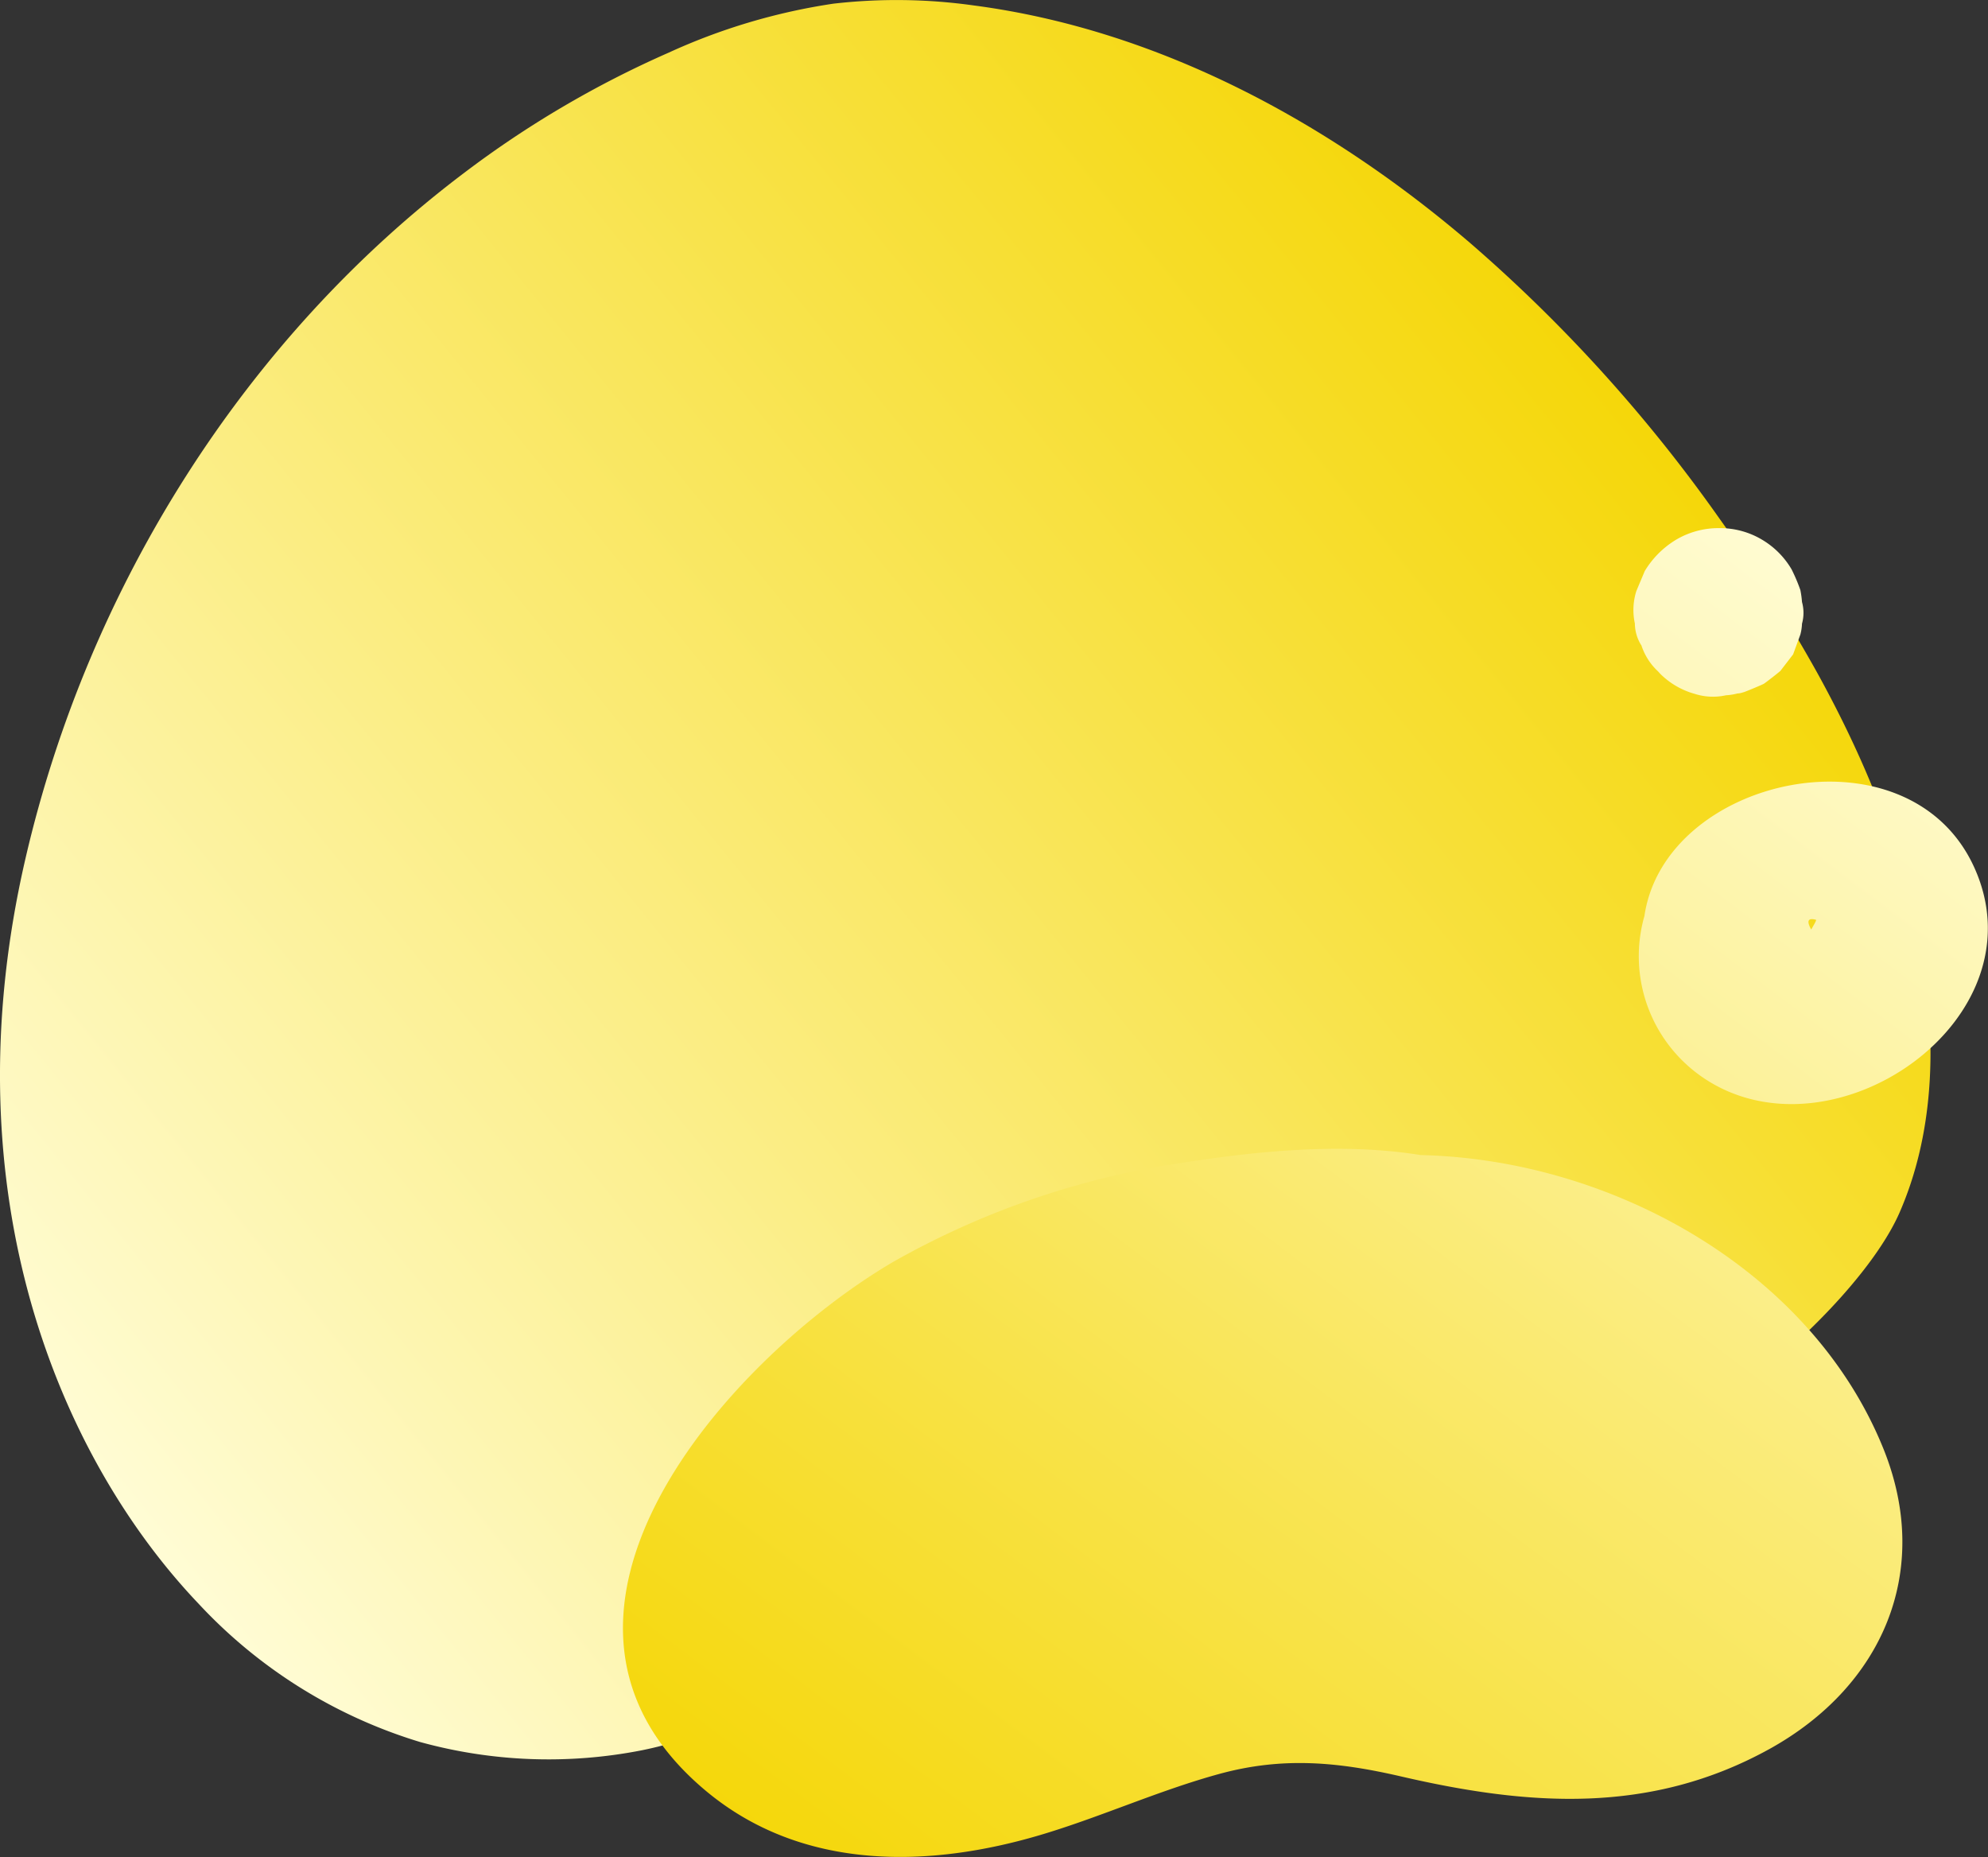 <svg id="Layer_1" data-name="Layer 1" xmlns="http://www.w3.org/2000/svg" xmlns:xlink="http://www.w3.org/1999/xlink" viewBox="0 0 183.3 171.2"><rect x="0" y="0" width="183.3" height="171.2" fill="#333333" stroke="none"/><defs><style>.cls-1{fill:url(#linear-gradient);}.cls-2{fill:url(#linear-gradient-2);}</style><linearGradient id="linear-gradient" x1="148.25" y1="34.17" x2="13.81" y2="143.27" gradientUnits="userSpaceOnUse"><stop offset="0" stop-color="#f5d709"/><stop offset="1" stop-color="#fffcd5"/></linearGradient><linearGradient id="linear-gradient-2" x1="87.49" y1="183.72" x2="180.61" y2="59.76" xlink:href="#linear-gradient"/></defs><title>Moremins_tex_</title><path class="cls-1" d="M18.28,147.82A46.16,46.16,0,0,0,38.73,160.6a44.58,44.58,0,0,0,20.42.77,34.54,34.54,0,0,0,5.94-1.76c9.38-3.6,18.79-10.11,29-12.05,12.59-2.38,24.24-1.55,35.73-4.43,23.82-6,41.53-22.63,45.33-31.35,3.1-7.11,3.39-15.17,2.2-22.78-1.49-9.49-5.12-18.5-9.81-27a149.31,149.31,0,0,0-9-14.19,140.75,140.75,0,0,0-22.91-25.34C122.6,11.3,106.83,2.74,89.77.5A51,51,0,0,0,76.83.34,56.35,56.35,0,0,0,61.64,4.86,93.37,93.37,0,0,0,42.82,15.92C22.65,31.13,8.18,54,2.36,79.1-4.87,110.26,5.67,134.56,18.28,147.82Z"/><path class="cls-2" d="M131,106.49c-7.16-1.16-15-.38-21.78.68a76.58,76.58,0,0,0-26.89,9.18c-15.3,9-36.43,32.74-17.24,48.76,8.9,7.43,20.67,7.16,31.24,3.94,5.42-1.65,10.6-4,16.07-5.5,5.84-1.6,10.91-1.13,16.76.22,11.78,2.73,23,3.55,34-2.53,10.43-5.78,15.06-16.42,10.48-27.72C167,117.13,148.67,106.89,131,106.49Zm20.34-47a5.67,5.67,0,0,0,1.54,2.41l.19.21a7.26,7.26,0,0,0,3.19,1.86,5.53,5.53,0,0,0,2.88.13,5.43,5.43,0,0,0,1.07-.17c.22,0,.44-.08.61-.13s1.64-.66,1.81-.76,1.41-1.07,1.53-1.19l1.17-1.52L166,58.5a4.5,4.5,0,0,0,.15-1,3.73,3.73,0,0,0,0-2A8.74,8.74,0,0,0,166,54.4a16.09,16.09,0,0,0-.81-1.91,7.71,7.71,0,0,0-2.75-2.75,7.55,7.55,0,0,0-3.87-1.05,7.69,7.69,0,0,0-4.05,1.08,8.5,8.5,0,0,0-2.87,2.88l-.77,1.83a5.79,5.79,0,0,0-.14,3A3.85,3.85,0,0,0,151.3,59.44Zm5-9.34h0l-.1,0ZM182,79.9c-6.08-13.21-28.48-8.39-30.38,4.55A13.53,13.53,0,0,0,157,99.33C168.89,107.46,188.49,94,182,79.9ZM167,85.7c-.37-.66-.42-1.14.44-.9C167.52,84.83,167.13,85.45,167,85.7Z"/></svg>